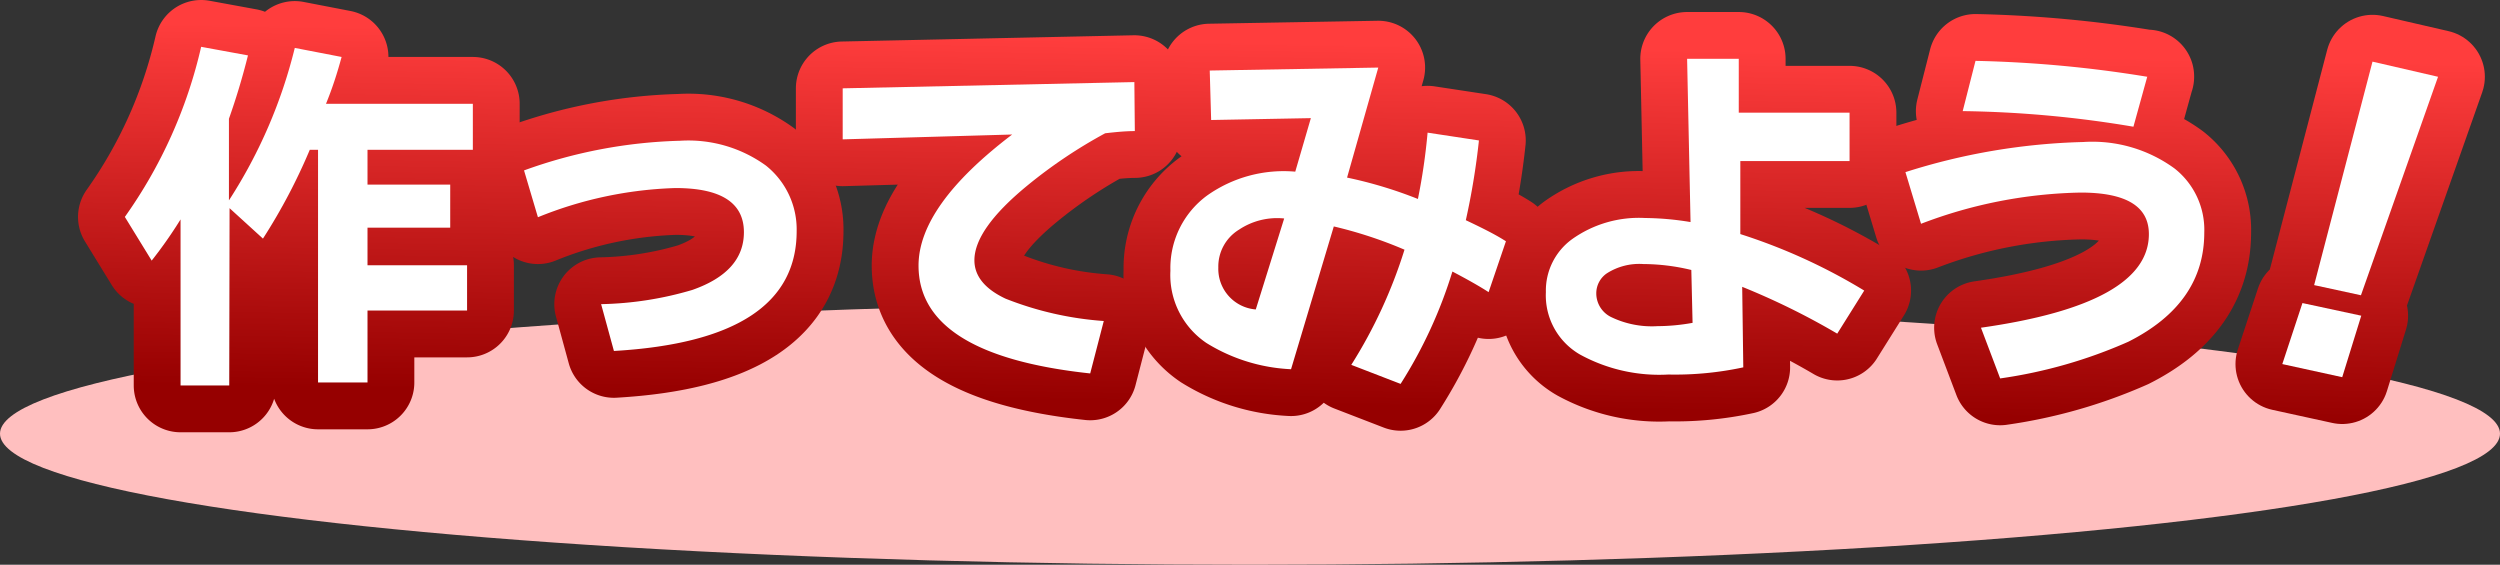 <svg xmlns="http://www.w3.org/2000/svg" xmlns:xlink="http://www.w3.org/1999/xlink" width="160.2" height="36.19" viewBox="0 0 160.2 36.19">
  <rect x="0" y="0" width="160.2" height="36.19" fill="#333333" stroke="none"/>
  <defs>
    <style>
      .cls-1 {
        fill: #ffbfbf;
      }

      .cls-2 {
        fill: none;
        stroke-linecap: round;
        stroke-linejoin: round;
        stroke-width: 6px;
        stroke: url(#名称未設定グラデーション_341);
      }

      .cls-3 {
        fill: #fff;
      }
    </style>
    <linearGradient id="名称未設定グラデーション_341" data-name="名称未設定グラデーション 341" x1="81.81" y1="25.92" x2="82.22" y2="2.72" gradientUnits="userSpaceOnUse">
      <stop offset="0" stop-color="#960000"/>
      <stop offset="1" stop-color="#ff3d3d"/>
    </linearGradient>
  </defs>
  <g id="レイヤー_2" data-name="レイヤー 2">
    <g id="レイヤー_1-2" data-name="レイヤー 1">
      <g id="craft_page_menu_1">
        <ellipse class="cls-1" cx="80.1" cy="27.79" rx="80.1" ry="8.4"/>
        <g>
          <g>
            <path class="cls-2" d="M14.69,24.7H11.57V14.06A28.21,28.21,0,0,1,9.72,16.7L8,13.9A30.58,30.58,0,0,0,12.89,3l3,.55c-.36,1.44-.77,2.79-1.22,4.06v5.23a32,32,0,0,0,4.22-9.77l3,.58c-.27,1-.59,2-1,3h9.41V9.6H23.55v2.23h5.3v2.76h-5.3V17h6.38v2.9H23.55v4.61H20.38V9.6h-.53a36.89,36.89,0,0,1-3,5.69l-2.14-1.95Z"/>
            <path class="cls-2" d="M51.05,14.81q0,7-11.71,7.68l-.82-3a22,22,0,0,0,5.84-.91c2.2-.77,3.31-2,3.31-3.7,0-1.89-1.47-2.83-4.39-2.83a25.37,25.37,0,0,0-8.81,1.87l-.89-3a31.64,31.64,0,0,1,10-1.9,8.48,8.48,0,0,1,5.5,1.59A5.23,5.23,0,0,1,51.05,14.81Z"/>
            <path class="cls-2" d="M72.72,8.4c-.58,0-1.21.06-1.9.14a31.57,31.57,0,0,0-5,3.36c-2.26,1.86-3.38,3.45-3.38,4.78,0,1,.66,1.83,2,2.46a21.08,21.08,0,0,0,6.29,1.43l-.87,3.36q-11-1.18-11-6.91,0-3.84,6-8.4L54,8.93,54,5.66l18.69-.4Z"/>
            <path class="cls-2" d="M96.5,15.46l-1.11,3.26c-.57-.37-1.35-.81-2.32-1.32a29.44,29.44,0,0,1-3.32,7.2l-3.16-1.22A31.17,31.17,0,0,0,90,16a27.44,27.44,0,0,0-4.53-1.49l-2.74,9.15a11.24,11.24,0,0,1-5.42-1.68A5.25,5.25,0,0,1,75,17.35a5.76,5.76,0,0,1,2.35-4.82A8.48,8.48,0,0,1,83,11l1-3.43-6.39.12-.09-3.17,10.8-.19-2,7.05a27.52,27.52,0,0,1,4.54,1.37,38.67,38.67,0,0,0,.62-4.25L94.77,9a46.09,46.09,0,0,1-.84,5.11C94.92,14.58,95.78,15,96.5,15.46ZM82.29,14a4.4,4.4,0,0,0-2.9.72,2.77,2.77,0,0,0-1.32,2.42,2.61,2.61,0,0,0,2.4,2.69Z"/>
            <path class="cls-2" d="M119.46,18.62l-1.73,2.76a46,46,0,0,0-6.09-3l.07,5.16a20.81,20.81,0,0,1-4.8.46,10.57,10.57,0,0,1-5.66-1.28,4.37,4.37,0,0,1-2.19-4,4.07,4.07,0,0,1,1.66-3.38,7.38,7.38,0,0,1,4.7-1.37,18.54,18.54,0,0,1,2.91.26l-.22-10.46h3.31l0,3.45h7.1v3.1h-7l0,4.68A36.81,36.81,0,0,1,119.46,18.62Zm-11,2.07-.08-3.39a13.29,13.29,0,0,0-3.07-.38,3.86,3.86,0,0,0-2.35.6,1.55,1.55,0,0,0-.67,1.3,1.69,1.69,0,0,0,1,1.52,6,6,0,0,0,2.92.56A12.8,12.8,0,0,0,108.45,20.69Z"/>
            <path class="cls-2" d="M141.25,14.9q0,4.55-4.87,7a31,31,0,0,1-8.21,2.35L126.94,21q10.76-1.53,10.76-6c0-1.78-1.46-2.66-4.37-2.66a30.06,30.06,0,0,0-10.23,2l-1-3.31A40.71,40.71,0,0,1,133.5,9.1a8.93,8.93,0,0,1,5.85,1.7A5,5,0,0,1,141.25,14.9Zm-3.65-10-.89,3.22a70.72,70.72,0,0,0-10.94-1l.82-3.22A77.51,77.51,0,0,1,137.6,4.92Z"/>
            <path class="cls-2" d="M151.31,20.23l-1.22,3.94-3.84-.84,1.29-3.91Zm4.92-15.31-4.94,14-3-.65,3.74-14.32Z"/>
          </g>
          <g>
            <path class="cls-3" d="M14.69,24.7H11.57V14.06A28.21,28.21,0,0,1,9.72,16.7L8,13.9A30.58,30.58,0,0,0,12.89,3l3,.55c-.36,1.44-.77,2.79-1.22,4.06v5.23a32,32,0,0,0,4.22-9.77l3,.58c-.27,1-.59,2-1,3h9.41V9.6H23.55v2.23h5.3v2.76h-5.3V17h6.38v2.9H23.55v4.61H20.38V9.6h-.53a36.89,36.89,0,0,1-3,5.69l-2.14-1.95Z"/>
            <path class="cls-3" d="M51.05,14.81q0,7-11.71,7.68l-.82-3a22,22,0,0,0,5.84-.91c2.2-.77,3.31-2,3.31-3.7,0-1.89-1.47-2.83-4.39-2.83a25.37,25.37,0,0,0-8.81,1.87l-.89-3a31.64,31.64,0,0,1,10-1.9,8.48,8.48,0,0,1,5.5,1.59A5.23,5.23,0,0,1,51.05,14.81Z"/>
            <path class="cls-3" d="M72.72,8.4c-.58,0-1.21.06-1.9.14a31.57,31.57,0,0,0-5,3.36c-2.26,1.86-3.38,3.45-3.38,4.78,0,1,.66,1.83,2,2.46a21.08,21.08,0,0,0,6.29,1.43l-.87,3.36q-11-1.18-11-6.91,0-3.84,6-8.4L54,8.93,54,5.66l18.69-.4Z"/>
            <path class="cls-3" d="M96.5,15.46l-1.11,3.26c-.57-.37-1.35-.81-2.32-1.32a29.44,29.44,0,0,1-3.32,7.2l-3.16-1.22A31.17,31.17,0,0,0,90,16a27.44,27.44,0,0,0-4.53-1.49l-2.74,9.15a11.24,11.24,0,0,1-5.42-1.68A5.25,5.25,0,0,1,75,17.35a5.76,5.76,0,0,1,2.35-4.82A8.48,8.48,0,0,1,83,11l1-3.43-6.39.12-.09-3.17,10.8-.19-2,7.05a27.52,27.52,0,0,1,4.54,1.37,38.67,38.67,0,0,0,.62-4.25L94.77,9a46.09,46.09,0,0,1-.84,5.11C94.92,14.58,95.78,15,96.5,15.46ZM82.29,14a4.4,4.4,0,0,0-2.9.72,2.77,2.77,0,0,0-1.32,2.42,2.61,2.61,0,0,0,2.4,2.69Z"/>
            <path class="cls-3" d="M119.46,18.62l-1.73,2.76a46,46,0,0,0-6.09-3l.07,5.16a20.81,20.81,0,0,1-4.8.46,10.57,10.57,0,0,1-5.66-1.28,4.37,4.37,0,0,1-2.19-4,4.07,4.07,0,0,1,1.66-3.38,7.38,7.38,0,0,1,4.7-1.37,18.54,18.54,0,0,1,2.91.26l-.22-10.46h3.31l0,3.45h7.1v3.1h-7l0,4.68A36.81,36.81,0,0,1,119.46,18.62Zm-11,2.07-.08-3.39a13.29,13.29,0,0,0-3.07-.38,3.86,3.86,0,0,0-2.35.6,1.55,1.55,0,0,0-.67,1.3,1.69,1.69,0,0,0,1,1.52,6,6,0,0,0,2.92.56A12.8,12.8,0,0,0,108.45,20.69Z"/>
            <path class="cls-3" d="M141.25,14.9q0,4.55-4.87,7a31,31,0,0,1-8.21,2.35L126.94,21q10.76-1.53,10.76-6c0-1.78-1.46-2.66-4.37-2.66a30.06,30.06,0,0,0-10.23,2l-1-3.31A40.71,40.71,0,0,1,133.5,9.1a8.93,8.93,0,0,1,5.85,1.7A5,5,0,0,1,141.25,14.9Zm-3.65-10-.89,3.22a70.72,70.72,0,0,0-10.94-1l.82-3.22A77.51,77.51,0,0,1,137.6,4.92Z"/>
            <path class="cls-3" d="M151.31,20.23l-1.22,3.94-3.84-.84,1.29-3.91Zm4.92-15.31-4.94,14-3-.65,3.74-14.32Z"/>
          </g>
        </g>
      </g>
    </g>
  </g>
</svg>
